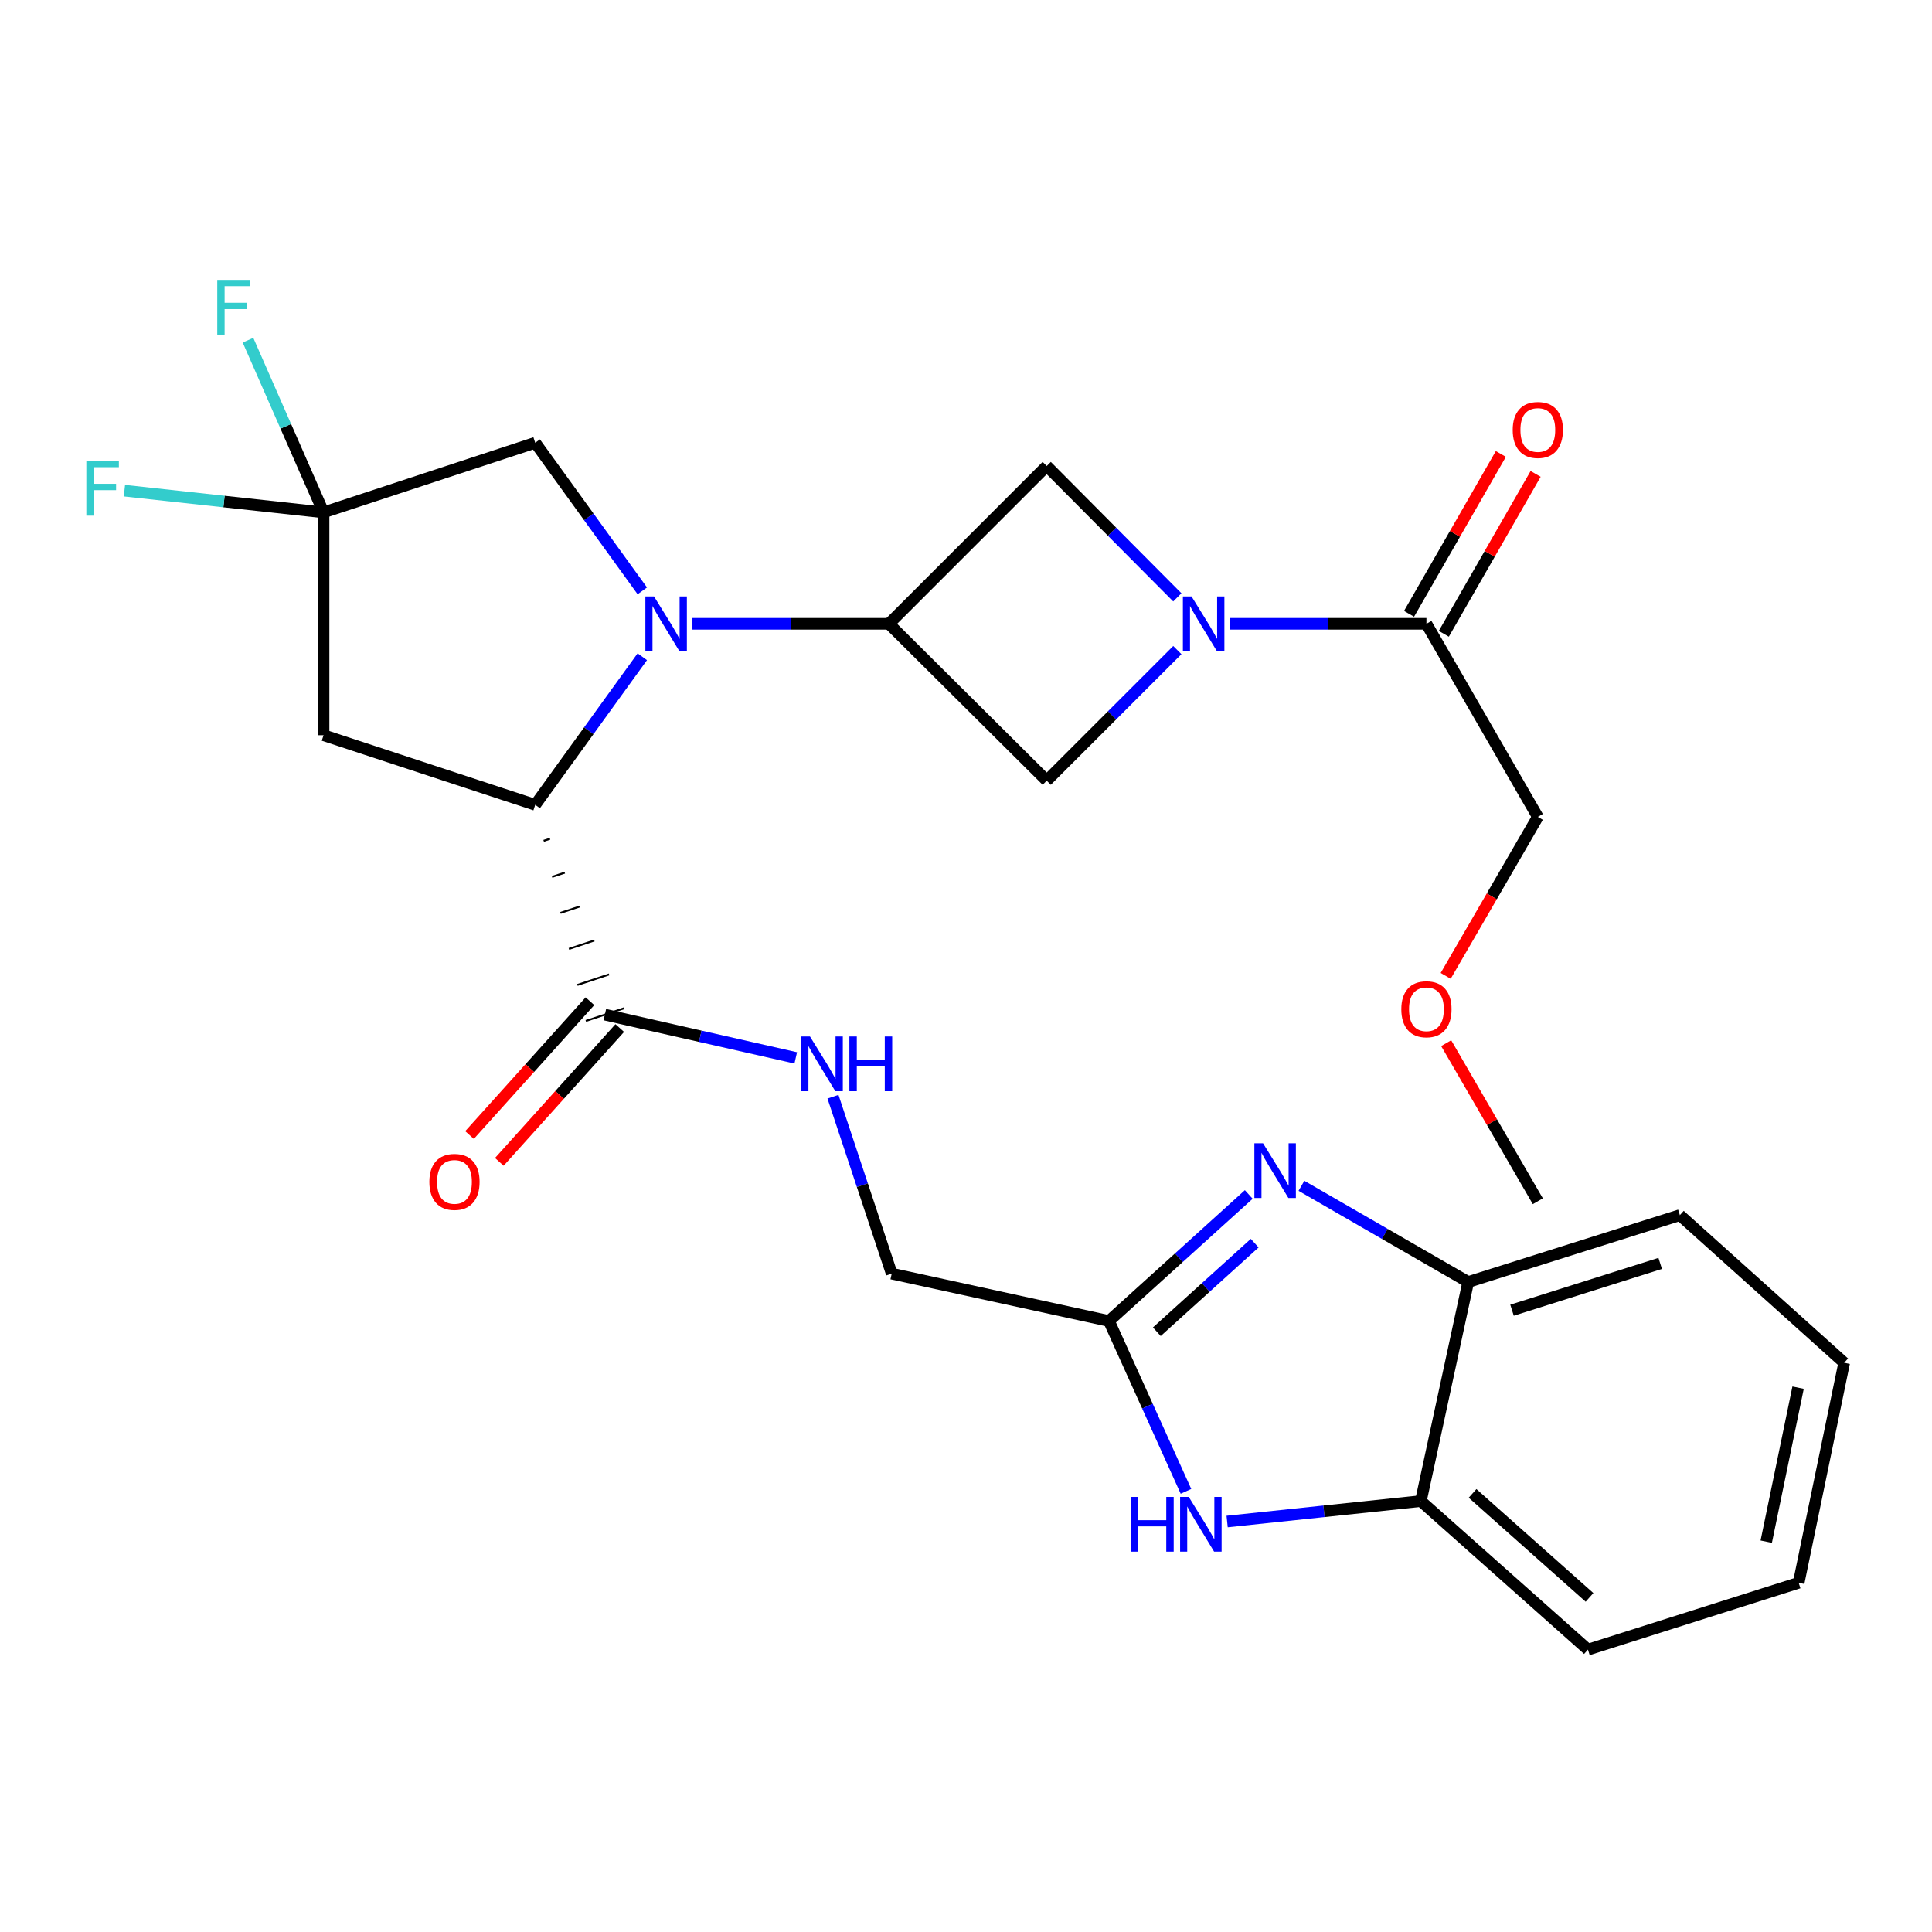 <?xml version='1.0' encoding='iso-8859-1'?>
<svg version='1.1' baseProfile='full'
              xmlns='http://www.w3.org/2000/svg'
                      xmlns:rdkit='http://www.rdkit.org/xml'
                      xmlns:xlink='http://www.w3.org/1999/xlink'
                  xml:space='preserve'
width='1000px' height='1000px' viewBox='0 0 1000 1000'>
<!-- END OF HEADER -->
<rect style='opacity:1.0;fill:#FFFFFF;stroke:none' width='1000' height='1000' x='0' y='0'> </rect>
<path class='bond-0' d='M 358.406,322.881 L 409.257,322.881' style='fill:none;fill-rule:evenodd;stroke:#0000FF;stroke-width:6px;stroke-linecap:butt;stroke-linejoin:miter;stroke-opacity:1' />
<path class='bond-0' d='M 409.257,322.881 L 460.109,322.881' style='fill:none;fill-rule:evenodd;stroke:#000000;stroke-width:6px;stroke-linecap:butt;stroke-linejoin:miter;stroke-opacity:1' />
<path class='bond-2' d='M 332.453,339.932 L 304.74,378.255' style='fill:none;fill-rule:evenodd;stroke:#0000FF;stroke-width:6px;stroke-linecap:butt;stroke-linejoin:miter;stroke-opacity:1' />
<path class='bond-2' d='M 304.74,378.255 L 277.027,416.578' style='fill:none;fill-rule:evenodd;stroke:#000000;stroke-width:6px;stroke-linecap:butt;stroke-linejoin:miter;stroke-opacity:1' />
<path class='bond-13' d='M 332.454,305.83 L 304.74,267.501' style='fill:none;fill-rule:evenodd;stroke:#0000FF;stroke-width:6px;stroke-linecap:butt;stroke-linejoin:miter;stroke-opacity:1' />
<path class='bond-13' d='M 304.74,267.501 L 277.027,229.173' style='fill:none;fill-rule:evenodd;stroke:#000000;stroke-width:6px;stroke-linecap:butt;stroke-linejoin:miter;stroke-opacity:1' />
<path class='bond-9' d='M 460.109,322.881 L 541.781,404.081' style='fill:none;fill-rule:evenodd;stroke:#000000;stroke-width:6px;stroke-linecap:butt;stroke-linejoin:miter;stroke-opacity:1' />
<path class='bond-10' d='M 460.109,322.881 L 541.781,241.209' style='fill:none;fill-rule:evenodd;stroke:#000000;stroke-width:6px;stroke-linecap:butt;stroke-linejoin:miter;stroke-opacity:1' />
<path class='bond-1' d='M 609.384,309.186 L 575.582,275.198' style='fill:none;fill-rule:evenodd;stroke:#0000FF;stroke-width:6px;stroke-linecap:butt;stroke-linejoin:miter;stroke-opacity:1' />
<path class='bond-1' d='M 575.582,275.198 L 541.781,241.209' style='fill:none;fill-rule:evenodd;stroke:#000000;stroke-width:6px;stroke-linecap:butt;stroke-linejoin:miter;stroke-opacity:1' />
<path class='bond-11' d='M 636.626,322.881 L 687.472,322.881' style='fill:none;fill-rule:evenodd;stroke:#0000FF;stroke-width:6px;stroke-linecap:butt;stroke-linejoin:miter;stroke-opacity:1' />
<path class='bond-11' d='M 687.472,322.881 L 738.317,322.881' style='fill:none;fill-rule:evenodd;stroke:#000000;stroke-width:6px;stroke-linecap:butt;stroke-linejoin:miter;stroke-opacity:1' />
<path class='bond-29' d='M 609.392,336.489 L 575.586,370.285' style='fill:none;fill-rule:evenodd;stroke:#0000FF;stroke-width:6px;stroke-linecap:butt;stroke-linejoin:miter;stroke-opacity:1' />
<path class='bond-29' d='M 575.586,370.285 L 541.781,404.081' style='fill:none;fill-rule:evenodd;stroke:#000000;stroke-width:6px;stroke-linecap:butt;stroke-linejoin:miter;stroke-opacity:1' />
<path class='bond-7' d='M 277.027,416.578 L 167.477,380.55' style='fill:none;fill-rule:evenodd;stroke:#000000;stroke-width:6px;stroke-linecap:butt;stroke-linejoin:miter;stroke-opacity:1' />
<path class='bond-8' d='M 281.392,435.222 L 284.675,434.132' style='fill:none;fill-rule:evenodd;stroke:#000000;stroke-width:1.0px;stroke-linecap:butt;stroke-linejoin:miter;stroke-opacity:1' />
<path class='bond-8' d='M 285.757,453.865 L 292.323,451.686' style='fill:none;fill-rule:evenodd;stroke:#000000;stroke-width:1.0px;stroke-linecap:butt;stroke-linejoin:miter;stroke-opacity:1' />
<path class='bond-8' d='M 290.123,472.509 L 299.971,469.24' style='fill:none;fill-rule:evenodd;stroke:#000000;stroke-width:1.0px;stroke-linecap:butt;stroke-linejoin:miter;stroke-opacity:1' />
<path class='bond-8' d='M 294.488,491.152 L 307.619,486.794' style='fill:none;fill-rule:evenodd;stroke:#000000;stroke-width:1.0px;stroke-linecap:butt;stroke-linejoin:miter;stroke-opacity:1' />
<path class='bond-8' d='M 298.853,509.796 L 315.267,504.348' style='fill:none;fill-rule:evenodd;stroke:#000000;stroke-width:1.0px;stroke-linecap:butt;stroke-linejoin:miter;stroke-opacity:1' />
<path class='bond-8' d='M 303.219,528.439 L 322.915,521.902' style='fill:none;fill-rule:evenodd;stroke:#000000;stroke-width:1.0px;stroke-linecap:butt;stroke-linejoin:miter;stroke-opacity:1' />
<path class='bond-3' d='M 646.36,618.253 L 610.177,650.997' style='fill:none;fill-rule:evenodd;stroke:#0000FF;stroke-width:6px;stroke-linecap:butt;stroke-linejoin:miter;stroke-opacity:1' />
<path class='bond-3' d='M 610.177,650.997 L 573.993,683.742' style='fill:none;fill-rule:evenodd;stroke:#000000;stroke-width:6px;stroke-linecap:butt;stroke-linejoin:miter;stroke-opacity:1' />
<path class='bond-3' d='M 649.43,643.463 L 624.101,666.384' style='fill:none;fill-rule:evenodd;stroke:#0000FF;stroke-width:6px;stroke-linecap:butt;stroke-linejoin:miter;stroke-opacity:1' />
<path class='bond-3' d='M 624.101,666.384 L 598.773,689.306' style='fill:none;fill-rule:evenodd;stroke:#000000;stroke-width:6px;stroke-linecap:butt;stroke-linejoin:miter;stroke-opacity:1' />
<path class='bond-12' d='M 673.624,613.77 L 716.779,638.668' style='fill:none;fill-rule:evenodd;stroke:#0000FF;stroke-width:6px;stroke-linecap:butt;stroke-linejoin:miter;stroke-opacity:1' />
<path class='bond-12' d='M 716.779,638.668 L 759.934,663.566' style='fill:none;fill-rule:evenodd;stroke:#000000;stroke-width:6px;stroke-linecap:butt;stroke-linejoin:miter;stroke-opacity:1' />
<path class='bond-4' d='M 573.993,683.742 L 461.55,659.231' style='fill:none;fill-rule:evenodd;stroke:#000000;stroke-width:6px;stroke-linecap:butt;stroke-linejoin:miter;stroke-opacity:1' />
<path class='bond-5' d='M 573.993,683.742 L 593.924,727.831' style='fill:none;fill-rule:evenodd;stroke:#000000;stroke-width:6px;stroke-linecap:butt;stroke-linejoin:miter;stroke-opacity:1' />
<path class='bond-5' d='M 593.924,727.831 L 613.856,771.921' style='fill:none;fill-rule:evenodd;stroke:#0000FF;stroke-width:6px;stroke-linecap:butt;stroke-linejoin:miter;stroke-opacity:1' />
<path class='bond-14' d='M 635.165,787.533 L 685.3,782.244' style='fill:none;fill-rule:evenodd;stroke:#0000FF;stroke-width:6px;stroke-linecap:butt;stroke-linejoin:miter;stroke-opacity:1' />
<path class='bond-14' d='M 685.3,782.244 L 735.435,776.955' style='fill:none;fill-rule:evenodd;stroke:#000000;stroke-width:6px;stroke-linecap:butt;stroke-linejoin:miter;stroke-opacity:1' />
<path class='bond-6' d='M 167.477,265.213 L 277.027,229.173' style='fill:none;fill-rule:evenodd;stroke:#000000;stroke-width:6px;stroke-linecap:butt;stroke-linejoin:miter;stroke-opacity:1' />
<path class='bond-19' d='M 167.477,265.213 L 115.941,259.591' style='fill:none;fill-rule:evenodd;stroke:#000000;stroke-width:6px;stroke-linecap:butt;stroke-linejoin:miter;stroke-opacity:1' />
<path class='bond-19' d='M 115.941,259.591 L 64.405,253.97' style='fill:none;fill-rule:evenodd;stroke:#33CCCC;stroke-width:6px;stroke-linecap:butt;stroke-linejoin:miter;stroke-opacity:1' />
<path class='bond-20' d='M 167.477,265.213 L 147.92,220.651' style='fill:none;fill-rule:evenodd;stroke:#000000;stroke-width:6px;stroke-linecap:butt;stroke-linejoin:miter;stroke-opacity:1' />
<path class='bond-20' d='M 147.92,220.651 L 128.363,176.089' style='fill:none;fill-rule:evenodd;stroke:#33CCCC;stroke-width:6px;stroke-linecap:butt;stroke-linejoin:miter;stroke-opacity:1' />
<path class='bond-28' d='M 167.477,265.213 L 167.477,380.55' style='fill:none;fill-rule:evenodd;stroke:#000000;stroke-width:6px;stroke-linecap:butt;stroke-linejoin:miter;stroke-opacity:1' />
<path class='bond-15' d='M 313.067,525.171 L 362.471,536.362' style='fill:none;fill-rule:evenodd;stroke:#000000;stroke-width:6px;stroke-linecap:butt;stroke-linejoin:miter;stroke-opacity:1' />
<path class='bond-15' d='M 362.471,536.362 L 411.876,547.553' style='fill:none;fill-rule:evenodd;stroke:#0000FF;stroke-width:6px;stroke-linecap:butt;stroke-linejoin:miter;stroke-opacity:1' />
<path class='bond-16' d='M 305.354,518.23 L 274.189,552.861' style='fill:none;fill-rule:evenodd;stroke:#000000;stroke-width:6px;stroke-linecap:butt;stroke-linejoin:miter;stroke-opacity:1' />
<path class='bond-16' d='M 274.189,552.861 L 243.025,587.492' style='fill:none;fill-rule:evenodd;stroke:#FF0000;stroke-width:6px;stroke-linecap:butt;stroke-linejoin:miter;stroke-opacity:1' />
<path class='bond-16' d='M 320.78,532.112 L 289.615,566.743' style='fill:none;fill-rule:evenodd;stroke:#000000;stroke-width:6px;stroke-linecap:butt;stroke-linejoin:miter;stroke-opacity:1' />
<path class='bond-16' d='M 289.615,566.743 L 258.451,601.374' style='fill:none;fill-rule:evenodd;stroke:#FF0000;stroke-width:6px;stroke-linecap:butt;stroke-linejoin:miter;stroke-opacity:1' />
<path class='bond-17' d='M 747.315,328.048 L 771.075,286.672' style='fill:none;fill-rule:evenodd;stroke:#000000;stroke-width:6px;stroke-linecap:butt;stroke-linejoin:miter;stroke-opacity:1' />
<path class='bond-17' d='M 771.075,286.672 L 794.835,245.296' style='fill:none;fill-rule:evenodd;stroke:#FF0000;stroke-width:6px;stroke-linecap:butt;stroke-linejoin:miter;stroke-opacity:1' />
<path class='bond-17' d='M 729.319,317.714 L 753.079,276.338' style='fill:none;fill-rule:evenodd;stroke:#000000;stroke-width:6px;stroke-linecap:butt;stroke-linejoin:miter;stroke-opacity:1' />
<path class='bond-17' d='M 753.079,276.338 L 776.838,234.962' style='fill:none;fill-rule:evenodd;stroke:#FF0000;stroke-width:6px;stroke-linecap:butt;stroke-linejoin:miter;stroke-opacity:1' />
<path class='bond-21' d='M 738.317,322.881 L 795.974,422.827' style='fill:none;fill-rule:evenodd;stroke:#000000;stroke-width:6px;stroke-linecap:butt;stroke-linejoin:miter;stroke-opacity:1' />
<path class='bond-23' d='M 759.934,663.566 L 869.495,628.956' style='fill:none;fill-rule:evenodd;stroke:#000000;stroke-width:6px;stroke-linecap:butt;stroke-linejoin:miter;stroke-opacity:1' />
<path class='bond-23' d='M 782.62,678.163 L 859.312,653.936' style='fill:none;fill-rule:evenodd;stroke:#000000;stroke-width:6px;stroke-linecap:butt;stroke-linejoin:miter;stroke-opacity:1' />
<path class='bond-30' d='M 759.934,663.566 L 735.435,776.955' style='fill:none;fill-rule:evenodd;stroke:#000000;stroke-width:6px;stroke-linecap:butt;stroke-linejoin:miter;stroke-opacity:1' />
<path class='bond-24' d='M 735.435,776.955 L 821.915,853.842' style='fill:none;fill-rule:evenodd;stroke:#000000;stroke-width:6px;stroke-linecap:butt;stroke-linejoin:miter;stroke-opacity:1' />
<path class='bond-24' d='M 762.196,772.979 L 822.732,826.8' style='fill:none;fill-rule:evenodd;stroke:#000000;stroke-width:6px;stroke-linecap:butt;stroke-linejoin:miter;stroke-opacity:1' />
<path class='bond-18' d='M 431.149,567.659 L 446.349,613.445' style='fill:none;fill-rule:evenodd;stroke:#0000FF;stroke-width:6px;stroke-linecap:butt;stroke-linejoin:miter;stroke-opacity:1' />
<path class='bond-18' d='M 446.349,613.445 L 461.55,659.231' style='fill:none;fill-rule:evenodd;stroke:#000000;stroke-width:6px;stroke-linecap:butt;stroke-linejoin:miter;stroke-opacity:1' />
<path class='bond-22' d='M 795.974,422.827 L 772.129,463.966' style='fill:none;fill-rule:evenodd;stroke:#000000;stroke-width:6px;stroke-linecap:butt;stroke-linejoin:miter;stroke-opacity:1' />
<path class='bond-22' d='M 772.129,463.966 L 748.284,505.106' style='fill:none;fill-rule:evenodd;stroke:#FF0000;stroke-width:6px;stroke-linecap:butt;stroke-linejoin:miter;stroke-opacity:1' />
<path class='bond-25' d='M 748.54,539.934 L 772.257,580.848' style='fill:none;fill-rule:evenodd;stroke:#FF0000;stroke-width:6px;stroke-linecap:butt;stroke-linejoin:miter;stroke-opacity:1' />
<path class='bond-25' d='M 772.257,580.848 L 795.974,621.761' style='fill:none;fill-rule:evenodd;stroke:#000000;stroke-width:6px;stroke-linecap:butt;stroke-linejoin:miter;stroke-opacity:1' />
<path class='bond-27' d='M 869.495,628.956 L 954.545,705.37' style='fill:none;fill-rule:evenodd;stroke:#000000;stroke-width:6px;stroke-linecap:butt;stroke-linejoin:miter;stroke-opacity:1' />
<path class='bond-26' d='M 821.915,853.842 L 930.992,819.243' style='fill:none;fill-rule:evenodd;stroke:#000000;stroke-width:6px;stroke-linecap:butt;stroke-linejoin:miter;stroke-opacity:1' />
<path class='bond-31' d='M 930.992,819.243 L 954.545,705.37' style='fill:none;fill-rule:evenodd;stroke:#000000;stroke-width:6px;stroke-linecap:butt;stroke-linejoin:miter;stroke-opacity:1' />
<path class='bond-31' d='M 914.202,797.959 L 930.69,718.248' style='fill:none;fill-rule:evenodd;stroke:#000000;stroke-width:6px;stroke-linecap:butt;stroke-linejoin:miter;stroke-opacity:1' />
<path  class='atom-0' d='M 338.523 308.721
L 347.803 323.721
Q 348.723 325.201, 350.203 327.881
Q 351.683 330.561, 351.763 330.721
L 351.763 308.721
L 355.523 308.721
L 355.523 337.041
L 351.643 337.041
L 341.683 320.641
Q 340.523 318.721, 339.283 316.521
Q 338.083 314.321, 337.723 313.641
L 337.723 337.041
L 334.043 337.041
L 334.043 308.721
L 338.523 308.721
' fill='#0000FF'/>
<path  class='atom-2' d='M 616.743 308.721
L 626.023 323.721
Q 626.943 325.201, 628.423 327.881
Q 629.903 330.561, 629.983 330.721
L 629.983 308.721
L 633.743 308.721
L 633.743 337.041
L 629.863 337.041
L 619.903 320.641
Q 618.743 318.721, 617.503 316.521
Q 616.303 314.321, 615.943 313.641
L 615.943 337.041
L 612.263 337.041
L 612.263 308.721
L 616.743 308.721
' fill='#0000FF'/>
<path  class='atom-4' d='M 653.74 591.749
L 663.02 606.749
Q 663.94 608.229, 665.42 610.909
Q 666.9 613.589, 666.98 613.749
L 666.98 591.749
L 670.74 591.749
L 670.74 620.069
L 666.86 620.069
L 656.9 603.669
Q 655.74 601.749, 654.5 599.549
Q 653.3 597.349, 652.94 596.669
L 652.94 620.069
L 649.26 620.069
L 649.26 591.749
L 653.74 591.749
' fill='#0000FF'/>
<path  class='atom-6' d='M 585.342 774.808
L 589.182 774.808
L 589.182 786.848
L 603.662 786.848
L 603.662 774.808
L 607.502 774.808
L 607.502 803.128
L 603.662 803.128
L 603.662 790.048
L 589.182 790.048
L 589.182 803.128
L 585.342 803.128
L 585.342 774.808
' fill='#0000FF'/>
<path  class='atom-6' d='M 615.302 774.808
L 624.582 789.808
Q 625.502 791.288, 626.982 793.968
Q 628.462 796.648, 628.542 796.808
L 628.542 774.808
L 632.302 774.808
L 632.302 803.128
L 628.422 803.128
L 618.462 786.728
Q 617.302 784.808, 616.062 782.608
Q 614.862 780.408, 614.502 779.728
L 614.502 803.128
L 610.822 803.128
L 610.822 774.808
L 615.302 774.808
' fill='#0000FF'/>
<path  class='atom-16' d='M 419.238 536.478
L 428.518 551.478
Q 429.438 552.958, 430.918 555.638
Q 432.398 558.318, 432.478 558.478
L 432.478 536.478
L 436.238 536.478
L 436.238 564.798
L 432.358 564.798
L 422.398 548.398
Q 421.238 546.478, 419.998 544.278
Q 418.798 542.078, 418.438 541.398
L 418.438 564.798
L 414.758 564.798
L 414.758 536.478
L 419.238 536.478
' fill='#0000FF'/>
<path  class='atom-16' d='M 439.638 536.478
L 443.478 536.478
L 443.478 548.518
L 457.958 548.518
L 457.958 536.478
L 461.798 536.478
L 461.798 564.798
L 457.958 564.798
L 457.958 551.718
L 443.478 551.718
L 443.478 564.798
L 439.638 564.798
L 439.638 536.478
' fill='#0000FF'/>
<path  class='atom-17' d='M 222.234 611.742
Q 222.234 604.942, 225.594 601.142
Q 228.954 597.342, 235.234 597.342
Q 241.514 597.342, 244.874 601.142
Q 248.234 604.942, 248.234 611.742
Q 248.234 618.622, 244.834 622.542
Q 241.434 626.422, 235.234 626.422
Q 228.994 626.422, 225.594 622.542
Q 222.234 618.662, 222.234 611.742
M 235.234 623.222
Q 239.554 623.222, 241.874 620.342
Q 244.234 617.422, 244.234 611.742
Q 244.234 606.182, 241.874 603.382
Q 239.554 600.542, 235.234 600.542
Q 230.914 600.542, 228.554 603.342
Q 226.234 606.142, 226.234 611.742
Q 226.234 617.462, 228.554 620.342
Q 230.914 623.222, 235.234 623.222
' fill='#FF0000'/>
<path  class='atom-18' d='M 782.974 222.554
Q 782.974 215.754, 786.334 211.954
Q 789.694 208.154, 795.974 208.154
Q 802.254 208.154, 805.614 211.954
Q 808.974 215.754, 808.974 222.554
Q 808.974 229.434, 805.574 233.354
Q 802.174 237.234, 795.974 237.234
Q 789.734 237.234, 786.334 233.354
Q 782.974 229.474, 782.974 222.554
M 795.974 234.034
Q 800.294 234.034, 802.614 231.154
Q 804.974 228.234, 804.974 222.554
Q 804.974 216.994, 802.614 214.194
Q 800.294 211.354, 795.974 211.354
Q 791.654 211.354, 789.294 214.154
Q 786.974 216.954, 786.974 222.554
Q 786.974 228.274, 789.294 231.154
Q 791.654 234.034, 795.974 234.034
' fill='#FF0000'/>
<path  class='atom-20' d='M 44.689 238.578
L 61.529 238.578
L 61.529 241.818
L 48.489 241.818
L 48.489 250.418
L 60.089 250.418
L 60.089 253.698
L 48.489 253.698
L 48.489 266.898
L 44.689 266.898
L 44.689 238.578
' fill='#33CCCC'/>
<path  class='atom-21' d='M 112.457 144.87
L 129.297 144.87
L 129.297 148.11
L 116.257 148.11
L 116.257 156.71
L 127.857 156.71
L 127.857 159.99
L 116.257 159.99
L 116.257 173.19
L 112.457 173.19
L 112.457 144.87
' fill='#33CCCC'/>
<path  class='atom-23' d='M 725.317 522.38
Q 725.317 515.58, 728.677 511.78
Q 732.037 507.98, 738.317 507.98
Q 744.597 507.98, 747.957 511.78
Q 751.317 515.58, 751.317 522.38
Q 751.317 529.26, 747.917 533.18
Q 744.517 537.06, 738.317 537.06
Q 732.077 537.06, 728.677 533.18
Q 725.317 529.3, 725.317 522.38
M 738.317 533.86
Q 742.637 533.86, 744.957 530.98
Q 747.317 528.06, 747.317 522.38
Q 747.317 516.82, 744.957 514.02
Q 742.637 511.18, 738.317 511.18
Q 733.997 511.18, 731.637 513.98
Q 729.317 516.78, 729.317 522.38
Q 729.317 528.1, 731.637 530.98
Q 733.997 533.86, 738.317 533.86
' fill='#FF0000'/>
</svg>
